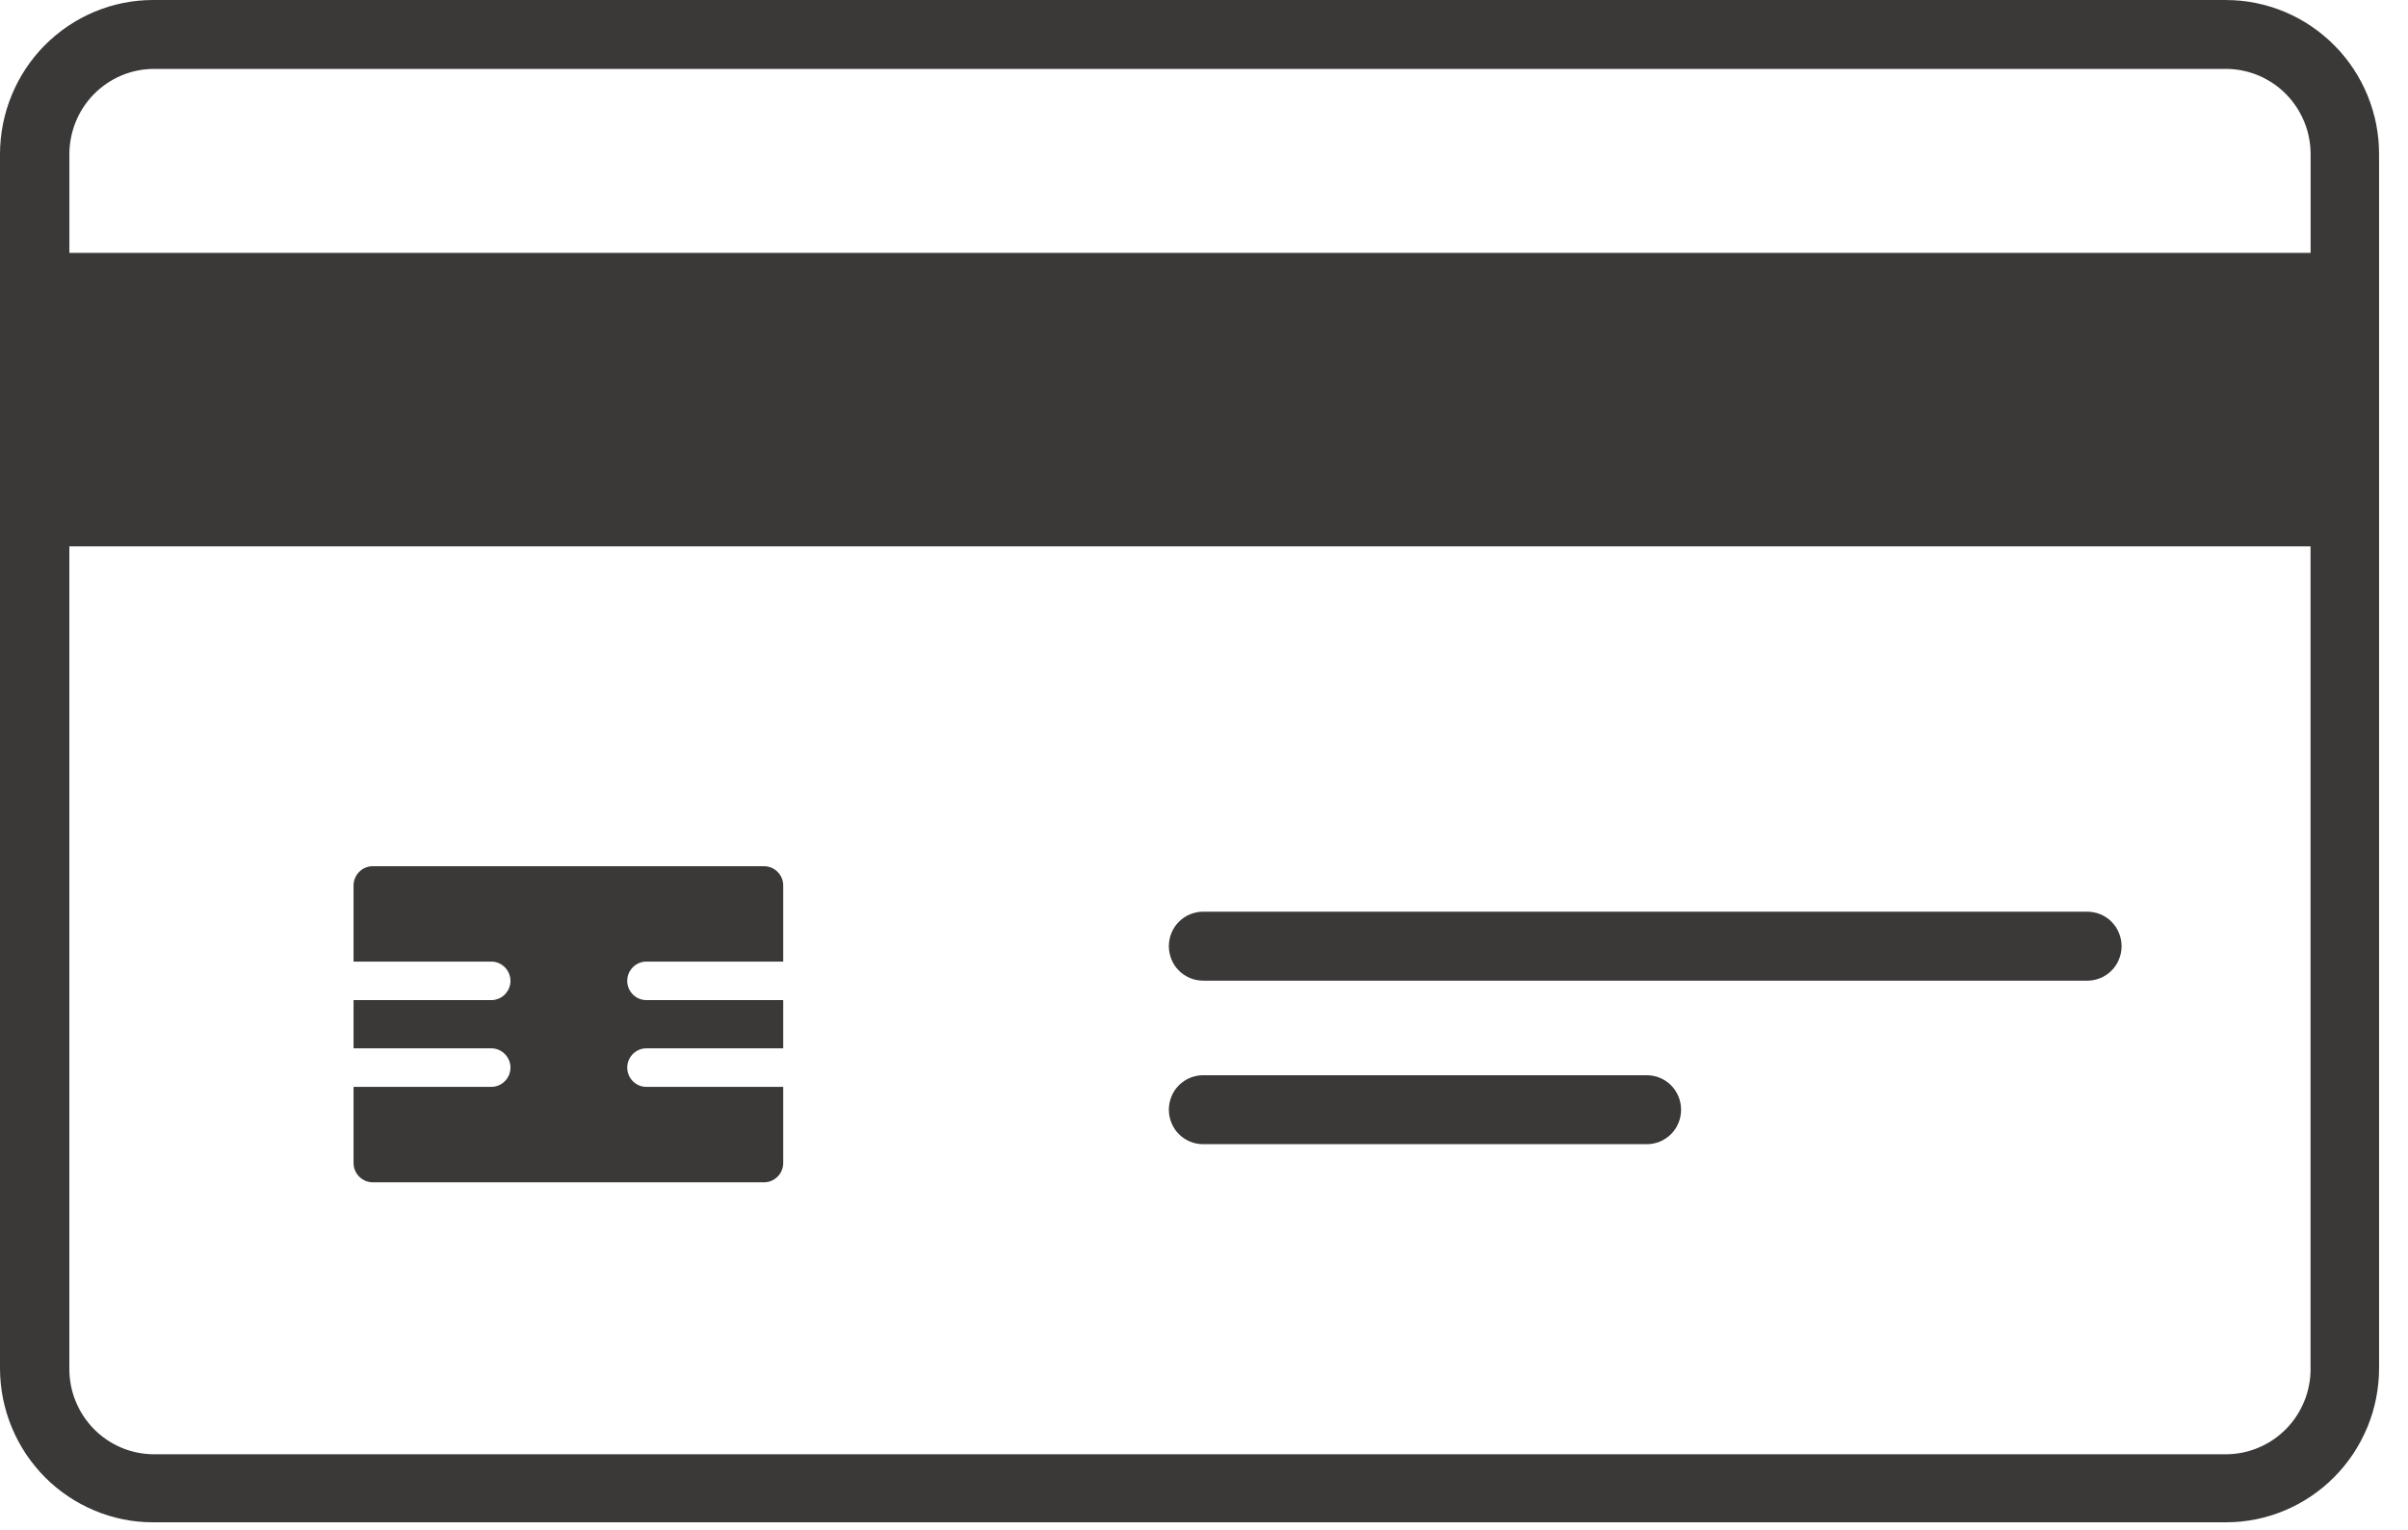 <svg width="74" height="47" viewBox="0 0 74 47" fill="none" xmlns="http://www.w3.org/2000/svg">
<path d="M36.973 35.152H50.609C50.677 35.152 50.746 35.146 50.814 35.131C50.882 35.118 50.947 35.097 51.012 35.072C51.076 35.045 51.136 35.012 51.194 34.973C51.252 34.934 51.305 34.891 51.354 34.842C51.402 34.792 51.447 34.74 51.484 34.682C51.523 34.625 51.554 34.564 51.581 34.498C51.607 34.434 51.628 34.368 51.641 34.299C51.654 34.231 51.661 34.162 51.661 34.093C51.661 34.023 51.654 33.954 51.641 33.886C51.628 33.818 51.607 33.751 51.581 33.687C51.554 33.623 51.523 33.562 51.484 33.503C51.445 33.445 51.402 33.392 51.354 33.343C51.304 33.293 51.251 33.25 51.194 33.212C51.137 33.174 51.076 33.14 51.012 33.114C50.948 33.087 50.883 33.066 50.814 33.054C50.746 33.041 50.677 33.033 50.609 33.033H36.973C36.904 33.033 36.835 33.039 36.767 33.054C36.7 33.067 36.635 33.088 36.569 33.114C36.505 33.14 36.445 33.173 36.387 33.212C36.329 33.251 36.276 33.294 36.228 33.343C36.178 33.393 36.135 33.445 36.096 33.503C36.058 33.56 36.026 33.621 36 33.687C35.973 33.751 35.953 33.817 35.94 33.886C35.927 33.954 35.92 34.023 35.92 34.093C35.92 34.162 35.927 34.231 35.94 34.299C35.954 34.367 35.974 34.434 36 34.498C36.026 34.563 36.058 34.623 36.096 34.682C36.135 34.74 36.178 34.794 36.228 34.842C36.276 34.892 36.329 34.936 36.387 34.973C36.445 35.011 36.505 35.045 36.569 35.072C36.633 35.098 36.7 35.119 36.767 35.131C36.835 35.145 36.904 35.152 36.973 35.152Z" fill="#3B3838"/>
<path d="M36.973 30.128H64.145C64.214 30.128 64.283 30.122 64.351 30.107C64.418 30.094 64.484 30.073 64.549 30.047C64.613 30.021 64.673 29.988 64.731 29.949C64.789 29.91 64.842 29.866 64.89 29.818C64.939 29.768 64.983 29.716 65.021 29.658C65.059 29.601 65.091 29.54 65.117 29.474C65.144 29.41 65.165 29.344 65.178 29.275C65.191 29.207 65.198 29.138 65.198 29.069C65.198 28.999 65.191 28.93 65.178 28.862C65.165 28.794 65.144 28.727 65.117 28.663C65.091 28.598 65.059 28.538 65.021 28.479C64.982 28.422 64.939 28.369 64.89 28.319C64.841 28.269 64.789 28.225 64.731 28.188C64.674 28.149 64.613 28.116 64.549 28.089C64.485 28.063 64.419 28.042 64.351 28.03C64.283 28.017 64.214 28.009 64.145 28.009H36.973C36.904 28.009 36.835 28.015 36.767 28.03C36.7 28.043 36.635 28.064 36.569 28.089C36.505 28.116 36.445 28.149 36.387 28.188C36.329 28.227 36.276 28.27 36.228 28.319C36.178 28.369 36.135 28.421 36.096 28.479C36.058 28.538 36.026 28.598 36 28.663C35.973 28.727 35.953 28.793 35.94 28.862C35.927 28.93 35.92 28.999 35.92 29.069C35.92 29.138 35.927 29.207 35.94 29.275C35.954 29.343 35.974 29.409 36 29.474C36.025 29.54 36.058 29.599 36.096 29.658C36.135 29.716 36.178 29.769 36.228 29.818C36.276 29.868 36.329 29.912 36.387 29.949C36.445 29.987 36.505 30.021 36.569 30.047C36.633 30.074 36.7 30.095 36.767 30.107C36.835 30.12 36.904 30.128 36.973 30.128Z" fill="#3B3838"/>
<path d="M11.453 36.323H23.481C23.52 36.323 23.557 36.319 23.596 36.311C23.633 36.303 23.671 36.292 23.706 36.277C23.741 36.262 23.776 36.244 23.807 36.222C23.84 36.2 23.868 36.176 23.896 36.148C23.924 36.121 23.948 36.091 23.97 36.058C23.992 36.025 24.01 35.991 24.024 35.956C24.039 35.921 24.05 35.883 24.058 35.845C24.065 35.808 24.069 35.769 24.069 35.73V33.391H19.864C19.825 33.391 19.786 33.387 19.749 33.38C19.712 33.372 19.674 33.361 19.639 33.346C19.604 33.331 19.569 33.313 19.538 33.291C19.506 33.269 19.476 33.245 19.448 33.217C19.422 33.189 19.396 33.16 19.375 33.127C19.353 33.095 19.335 33.061 19.32 33.025C19.306 32.988 19.294 32.952 19.287 32.914C19.279 32.877 19.276 32.838 19.276 32.799C19.276 32.76 19.279 32.722 19.287 32.684C19.294 32.646 19.306 32.608 19.32 32.573C19.335 32.536 19.353 32.502 19.375 32.471C19.396 32.439 19.421 32.409 19.448 32.381C19.476 32.353 19.505 32.329 19.538 32.307C19.57 32.285 19.604 32.267 19.639 32.252C19.675 32.238 19.712 32.225 19.749 32.218C19.786 32.211 19.825 32.207 19.864 32.207H24.069V30.725H19.864C19.825 30.725 19.786 30.722 19.749 30.714C19.712 30.707 19.674 30.696 19.639 30.68C19.604 30.666 19.569 30.648 19.538 30.626C19.506 30.604 19.476 30.58 19.448 30.552C19.422 30.524 19.396 30.494 19.375 30.462C19.353 30.429 19.335 30.395 19.32 30.36C19.306 30.323 19.294 30.287 19.287 30.249C19.279 30.212 19.276 30.173 19.276 30.134C19.276 30.095 19.279 30.056 19.287 30.018C19.294 29.981 19.306 29.943 19.32 29.908C19.335 29.871 19.353 29.837 19.375 29.806C19.396 29.774 19.421 29.744 19.448 29.716C19.476 29.689 19.505 29.664 19.538 29.642C19.57 29.62 19.604 29.602 19.639 29.587C19.675 29.573 19.712 29.56 19.749 29.553C19.786 29.546 19.825 29.542 19.864 29.542H24.069V27.204C24.069 27.165 24.065 27.126 24.058 27.088C24.051 27.051 24.04 27.013 24.024 26.978C24.01 26.943 23.992 26.907 23.97 26.876C23.948 26.844 23.924 26.814 23.896 26.786C23.868 26.759 23.84 26.734 23.807 26.712C23.776 26.69 23.741 26.672 23.706 26.657C23.669 26.643 23.633 26.632 23.596 26.623C23.558 26.616 23.52 26.612 23.481 26.612H11.453C11.415 26.612 11.376 26.616 11.338 26.623C11.301 26.631 11.264 26.641 11.229 26.657C11.192 26.672 11.159 26.69 11.127 26.712C11.096 26.734 11.066 26.758 11.038 26.786C11.01 26.814 10.986 26.843 10.964 26.876C10.943 26.909 10.924 26.943 10.91 26.978C10.895 27.014 10.883 27.051 10.876 27.088C10.869 27.126 10.865 27.165 10.865 27.204V29.542H15.098C15.137 29.542 15.175 29.546 15.213 29.553C15.25 29.56 15.288 29.573 15.323 29.587C15.358 29.602 15.393 29.62 15.424 29.642C15.456 29.664 15.486 29.688 15.514 29.716C15.541 29.744 15.566 29.773 15.587 29.806C15.609 29.839 15.627 29.873 15.642 29.908C15.656 29.943 15.668 29.981 15.675 30.018C15.683 30.056 15.687 30.095 15.687 30.134C15.687 30.173 15.684 30.212 15.675 30.249C15.668 30.287 15.657 30.325 15.642 30.36C15.627 30.395 15.609 30.43 15.587 30.462C15.566 30.493 15.541 30.524 15.514 30.552C15.486 30.58 15.457 30.604 15.424 30.626C15.392 30.648 15.358 30.666 15.323 30.68C15.287 30.695 15.25 30.706 15.213 30.714C15.175 30.722 15.137 30.725 15.098 30.725H10.865V32.207H15.098C15.137 32.207 15.175 32.211 15.213 32.218C15.25 32.225 15.288 32.236 15.323 32.252C15.358 32.267 15.393 32.285 15.424 32.307C15.456 32.329 15.486 32.353 15.514 32.381C15.541 32.408 15.566 32.438 15.587 32.471C15.609 32.504 15.627 32.538 15.642 32.573C15.656 32.608 15.668 32.646 15.675 32.684C15.683 32.721 15.687 32.76 15.687 32.799C15.687 32.838 15.684 32.877 15.675 32.914C15.668 32.952 15.657 32.99 15.642 33.025C15.626 33.06 15.609 33.095 15.587 33.127C15.566 33.16 15.541 33.189 15.514 33.217C15.487 33.245 15.457 33.269 15.424 33.291C15.392 33.313 15.358 33.331 15.323 33.346C15.287 33.36 15.25 33.372 15.213 33.38C15.175 33.387 15.137 33.391 15.098 33.391H10.865V35.73C10.865 35.769 10.869 35.807 10.876 35.845C10.883 35.883 10.894 35.921 10.91 35.956C10.924 35.992 10.943 36.026 10.964 36.058C10.986 36.09 11.01 36.12 11.038 36.148C11.065 36.176 11.095 36.2 11.127 36.222C11.16 36.244 11.194 36.262 11.229 36.277C11.264 36.291 11.301 36.303 11.338 36.311C11.376 36.318 11.415 36.323 11.453 36.323Z" fill="#3B3838"/>
<path d="M68.412 0H4.699C4.544 0 4.391 0.009 4.238 0.023C4.084 0.039 3.932 0.062 3.781 0.092C3.631 0.123 3.482 0.16 3.335 0.205C3.187 0.251 3.043 0.304 2.9 0.363C2.758 0.423 2.619 0.488 2.484 0.562C2.347 0.635 2.216 0.715 2.088 0.802C1.96 0.888 1.836 0.98 1.717 1.079C1.599 1.177 1.484 1.282 1.375 1.391C1.267 1.5 1.163 1.616 1.066 1.735C0.968 1.855 0.877 1.979 0.792 2.108C0.706 2.236 0.628 2.37 0.555 2.506C0.483 2.642 0.417 2.783 0.359 2.925C0.299 3.068 0.248 3.214 0.203 3.362C0.158 3.511 0.121 3.661 0.091 3.813C0.06 3.965 0.037 4.118 0.023 4.272C0.007 4.426 0 4.581 0 4.736V42.056C0 42.211 0.01 42.365 0.025 42.519C0.041 42.672 0.064 42.825 0.094 42.976C0.126 43.128 0.163 43.277 0.208 43.424C0.252 43.571 0.305 43.717 0.365 43.859C0.424 44.001 0.49 44.141 0.563 44.277C0.635 44.412 0.715 44.544 0.799 44.673C0.885 44.8 0.977 44.924 1.075 45.043C1.172 45.162 1.275 45.277 1.384 45.386C1.492 45.495 1.606 45.599 1.725 45.696C1.844 45.794 1.967 45.885 2.095 45.971C2.223 46.058 2.354 46.137 2.49 46.209C2.625 46.282 2.764 46.348 2.905 46.407C3.047 46.467 3.191 46.519 3.338 46.564C3.484 46.609 3.633 46.647 3.784 46.677C3.934 46.708 4.086 46.731 4.239 46.745C4.391 46.761 4.544 46.768 4.698 46.768H68.411C68.566 46.768 68.719 46.76 68.872 46.745C69.026 46.729 69.178 46.706 69.329 46.676C69.48 46.646 69.628 46.608 69.777 46.562C69.924 46.517 70.069 46.465 70.21 46.405C70.351 46.346 70.491 46.279 70.627 46.206C70.762 46.133 70.894 46.053 71.022 45.967C71.15 45.88 71.273 45.788 71.392 45.69C71.512 45.591 71.625 45.487 71.734 45.377C71.843 45.267 71.946 45.153 72.043 45.034C72.141 44.913 72.233 44.789 72.318 44.661C72.404 44.532 72.482 44.398 72.555 44.262C72.627 44.125 72.694 43.985 72.753 43.843C72.811 43.7 72.864 43.554 72.909 43.406C72.952 43.258 72.991 43.107 73.021 42.955C73.05 42.803 73.073 42.65 73.088 42.496C73.104 42.342 73.111 42.188 73.111 42.032V4.753C73.111 4.598 73.105 4.443 73.091 4.289C73.075 4.134 73.053 3.981 73.025 3.829C72.996 3.677 72.958 3.526 72.913 3.377C72.869 3.229 72.818 3.082 72.759 2.938C72.701 2.795 72.635 2.654 72.562 2.517C72.49 2.38 72.411 2.246 72.325 2.117C72.24 1.987 72.149 1.863 72.051 1.743C71.954 1.623 71.851 1.507 71.741 1.398C71.632 1.288 71.519 1.183 71.399 1.085C71.28 0.986 71.157 0.894 71.029 0.807C70.901 0.72 70.768 0.639 70.633 0.566C70.498 0.493 70.357 0.426 70.215 0.366C70.073 0.306 69.928 0.254 69.78 0.208C69.633 0.162 69.483 0.124 69.332 0.094C69.18 0.062 69.028 0.04 68.875 0.024C68.722 0.009 68.567 0.001 68.412 0.001V0ZM71.006 42.056C71.006 42.143 71.002 42.228 70.994 42.313C70.985 42.398 70.973 42.483 70.956 42.566C70.939 42.65 70.919 42.734 70.895 42.816C70.871 42.898 70.842 42.978 70.809 43.057C70.776 43.136 70.74 43.214 70.7 43.289C70.66 43.366 70.617 43.439 70.57 43.509C70.523 43.581 70.472 43.649 70.418 43.716C70.365 43.782 70.307 43.846 70.248 43.906C70.187 43.966 70.124 44.024 70.059 44.079C69.994 44.133 69.925 44.184 69.855 44.232C69.785 44.281 69.712 44.324 69.637 44.364C69.562 44.404 69.484 44.442 69.406 44.475C69.328 44.508 69.248 44.537 69.167 44.562C69.086 44.588 69.004 44.608 68.921 44.626C68.837 44.642 68.753 44.655 68.668 44.664C68.584 44.673 68.499 44.678 68.414 44.678H4.7C4.53 44.675 4.363 44.657 4.197 44.622C4.031 44.587 3.871 44.536 3.715 44.469C3.559 44.402 3.411 44.321 3.271 44.225C3.131 44.129 3.001 44.021 2.882 43.899C2.764 43.778 2.657 43.645 2.563 43.503C2.469 43.361 2.391 43.21 2.327 43.054C2.261 42.896 2.213 42.733 2.18 42.565C2.148 42.398 2.131 42.229 2.131 42.059V16.786H71.005V42.059L71.006 42.056ZM71.006 7.769H2.132V4.736C2.132 4.565 2.149 4.396 2.182 4.23C2.214 4.063 2.263 3.901 2.328 3.741C2.392 3.583 2.47 3.434 2.564 3.292C2.657 3.15 2.764 3.017 2.883 2.896C3.003 2.776 3.132 2.666 3.272 2.57C3.412 2.474 3.56 2.393 3.716 2.326C3.872 2.259 4.034 2.208 4.198 2.173C4.365 2.138 4.531 2.12 4.701 2.117H68.415C68.501 2.117 68.585 2.122 68.669 2.131C68.754 2.139 68.839 2.152 68.922 2.17C69.005 2.187 69.087 2.207 69.168 2.233C69.249 2.258 69.329 2.286 69.407 2.32C69.486 2.353 69.563 2.389 69.638 2.431C69.713 2.472 69.785 2.514 69.856 2.563C69.926 2.61 69.995 2.661 70.06 2.716C70.126 2.771 70.188 2.828 70.249 2.889C70.308 2.949 70.366 3.013 70.419 3.079C70.473 3.146 70.523 3.214 70.571 3.286C70.618 3.356 70.662 3.43 70.701 3.506C70.741 3.581 70.778 3.659 70.81 3.738C70.843 3.817 70.872 3.897 70.896 3.979C70.92 4.061 70.942 4.143 70.957 4.228C70.974 4.312 70.987 4.397 70.995 4.482C71.003 4.567 71.007 4.652 71.007 4.739V7.772L71.006 7.769Z" fill="#3B3838"/>
</svg>
